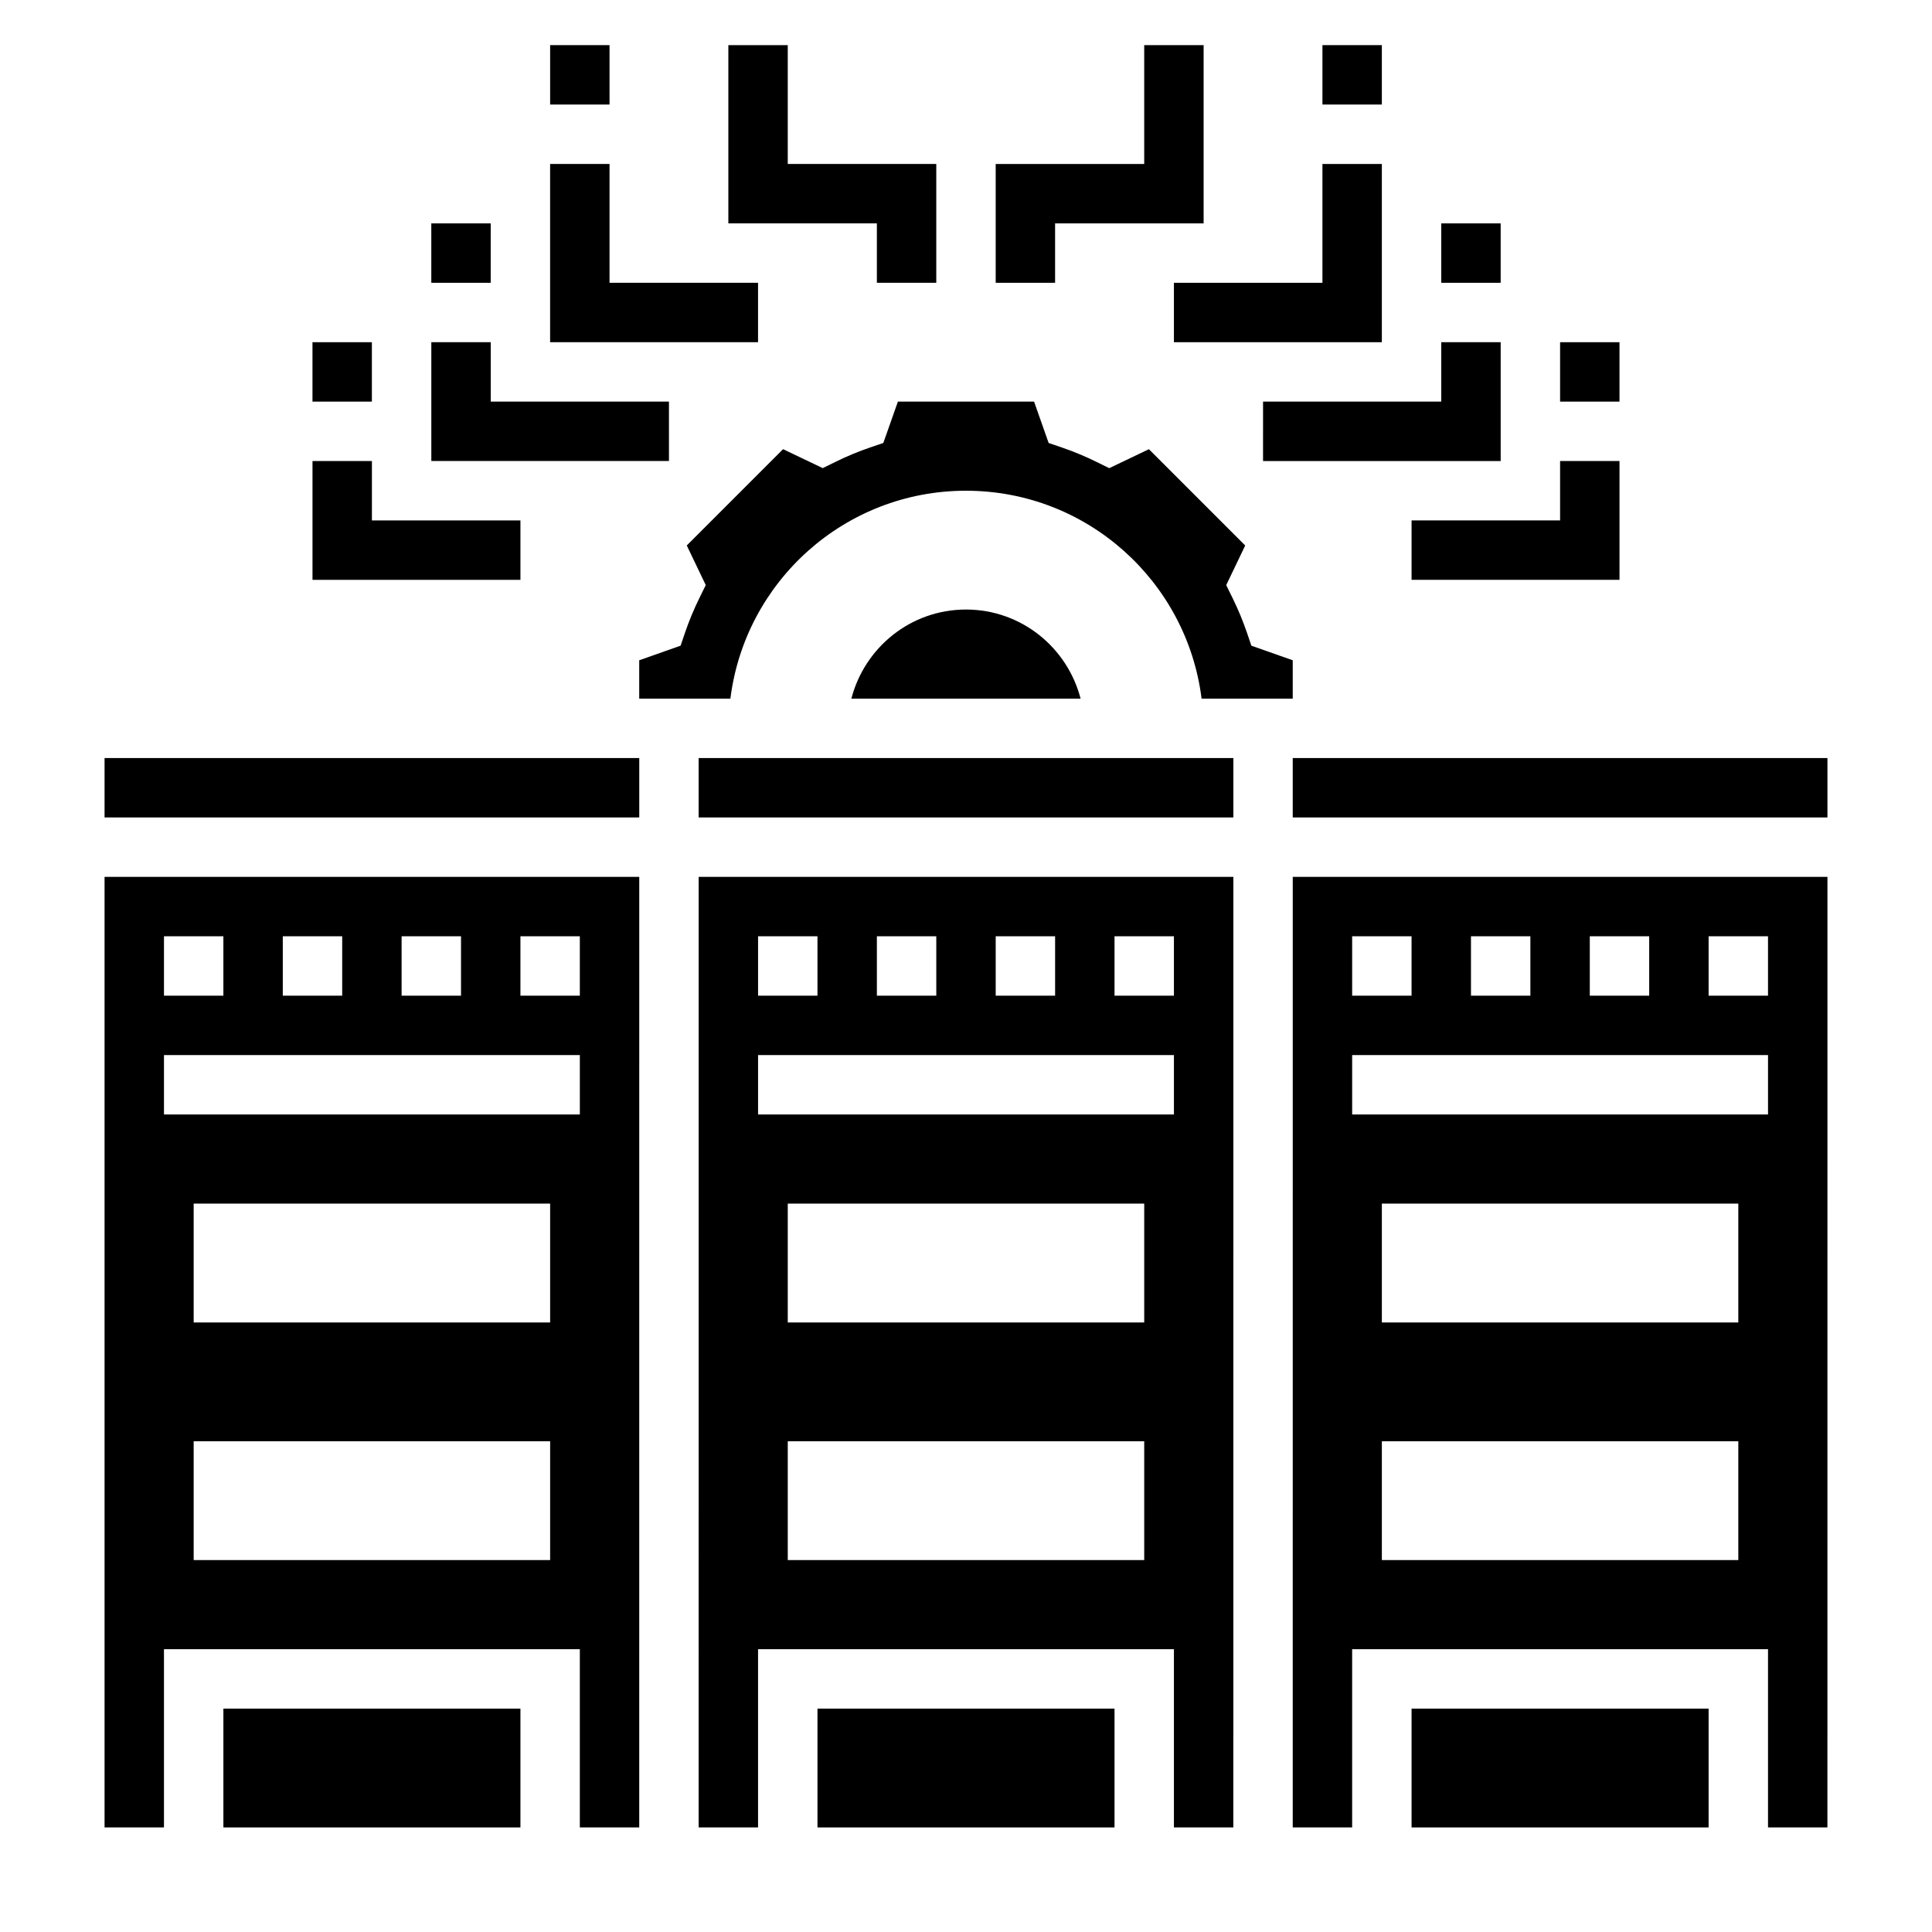 <?xml version="1.0" encoding="UTF-8"?>
<!-- Uploaded to: SVG Repo, www.svgrepo.com, Generator: SVG Repo Mixer Tools -->
<svg fill="#000000" width="800px" height="800px" version="1.1" viewBox="144 144 512 512" xmlns="http://www.w3.org/2000/svg">
 <g>
  <path d="m329.15 344.89h141.7v15.742h-141.7z"/>
  <path d="m329.15 628.29h15.742v-47.23h110.21v47.23h15.742l0.008-251.91h-141.7zm118.08-70.852h-94.465v-31.488h94.465zm0-62.977h-94.465v-31.488h94.465zm-7.871-102.34h15.742v15.742h-15.742zm-31.488 0h15.742v15.742h-15.742zm-31.488 0h15.742v15.742h-15.742zm-31.488 0h15.742v15.742h-15.742zm0 31.488h110.21v15.742l-110.21 0.004z"/>
  <path d="m171.71 344.89h141.7v15.742h-141.7z"/>
  <path d="m518.08 596.8h78.719v31.488h-78.719z"/>
  <path d="m360.64 596.8h78.719v31.488h-78.719z"/>
  <path d="m400 274.05c32.109 0 58.551 24.051 62.434 55.105l24.156-0.004v-10.172l-10.965-3.863-1.227-3.606c-1.023-2.992-2.281-6.023-3.754-9.02l-1.684-3.426 5.031-10.5-25.52-25.52-10.508 5.023-3.434-1.684c-2.953-1.457-5.992-2.715-9.02-3.754l-3.606-1.234-3.863-10.965h-36.086l-3.863 10.957-3.606 1.234c-3.031 1.039-6.07 2.297-9.02 3.754l-3.434 1.684-10.508-5.023-25.52 25.52 5.031 10.5-1.684 3.426c-1.473 3-2.731 6.031-3.754 9.02l-1.227 3.606-10.969 3.875v10.168h24.16c3.879-31.055 30.32-55.102 62.434-55.102z"/>
  <path d="m369.62 329.15h60.75c-3.512-13.555-15.719-23.617-30.379-23.617-14.66 0.004-26.859 10.062-30.371 23.617z"/>
  <path d="m486.59 628.29h15.742v-47.23h110.21v47.23h15.742l0.008-251.91h-141.7zm118.08-70.852h-94.465v-31.488h94.465zm0-62.977h-94.465v-31.488h94.465zm-7.871-102.34h15.742v15.742h-15.742zm-31.488 0h15.742v15.742h-15.742zm-31.488 0h15.742v15.742h-15.742zm-31.488 0h15.742v15.742h-15.742zm0 31.488h110.21v15.742l-110.21 0.004z"/>
  <path d="m171.71 628.29h15.742v-47.23h110.21v47.23h15.742l0.004-251.91h-141.7zm118.08-70.852h-94.465v-31.488h94.465zm0-62.977h-94.465v-31.488h94.465zm-7.871-102.34h15.742v15.742h-15.742zm-31.488 0h15.742v15.742h-15.742zm-31.488 0h15.742v15.742l-15.742 0.004zm-31.488 0h15.742v15.742l-15.742 0.004zm0 31.488h110.21v15.742l-110.21 0.004z"/>
  <path d="m486.59 344.89h141.7v15.742h-141.7z"/>
  <path d="m203.2 596.8h78.719v31.488h-78.719z"/>
  <path d="m423.61 203.2h39.363v-47.234h-15.746v31.488h-39.359v31.488h15.742z"/>
  <path d="m376.38 218.94h15.742v-31.488h-39.359v-31.488h-15.742v47.234h39.359z"/>
  <path d="m478.72 266.18h62.977v-31.488h-15.746v15.742h-47.23z"/>
  <path d="m525.95 203.2h15.742v15.742h-15.742z"/>
  <path d="m518.08 297.66h55.105v-31.488h-15.746v15.742h-39.359z"/>
  <path d="m557.44 234.69h15.742v15.742h-15.742z"/>
  <path d="m455.1 234.69h55.105v-47.234h-15.746v31.488h-39.359z"/>
  <path d="m494.46 155.96h15.742v15.742h-15.742z"/>
  <path d="m321.28 250.43h-47.23v-15.742h-15.746v31.488h62.977z"/>
  <path d="m258.3 203.2h15.742v15.742h-15.742z"/>
  <path d="m281.92 281.92h-39.359v-15.742h-15.746v31.488h55.105z"/>
  <path d="m226.81 234.69h15.742v15.742h-15.742z"/>
  <path d="m344.89 218.94h-39.359v-31.488h-15.746v47.234h55.105z"/>
  <path d="m289.79 155.96h15.742v15.742h-15.742z"/>
 </g>
</svg>